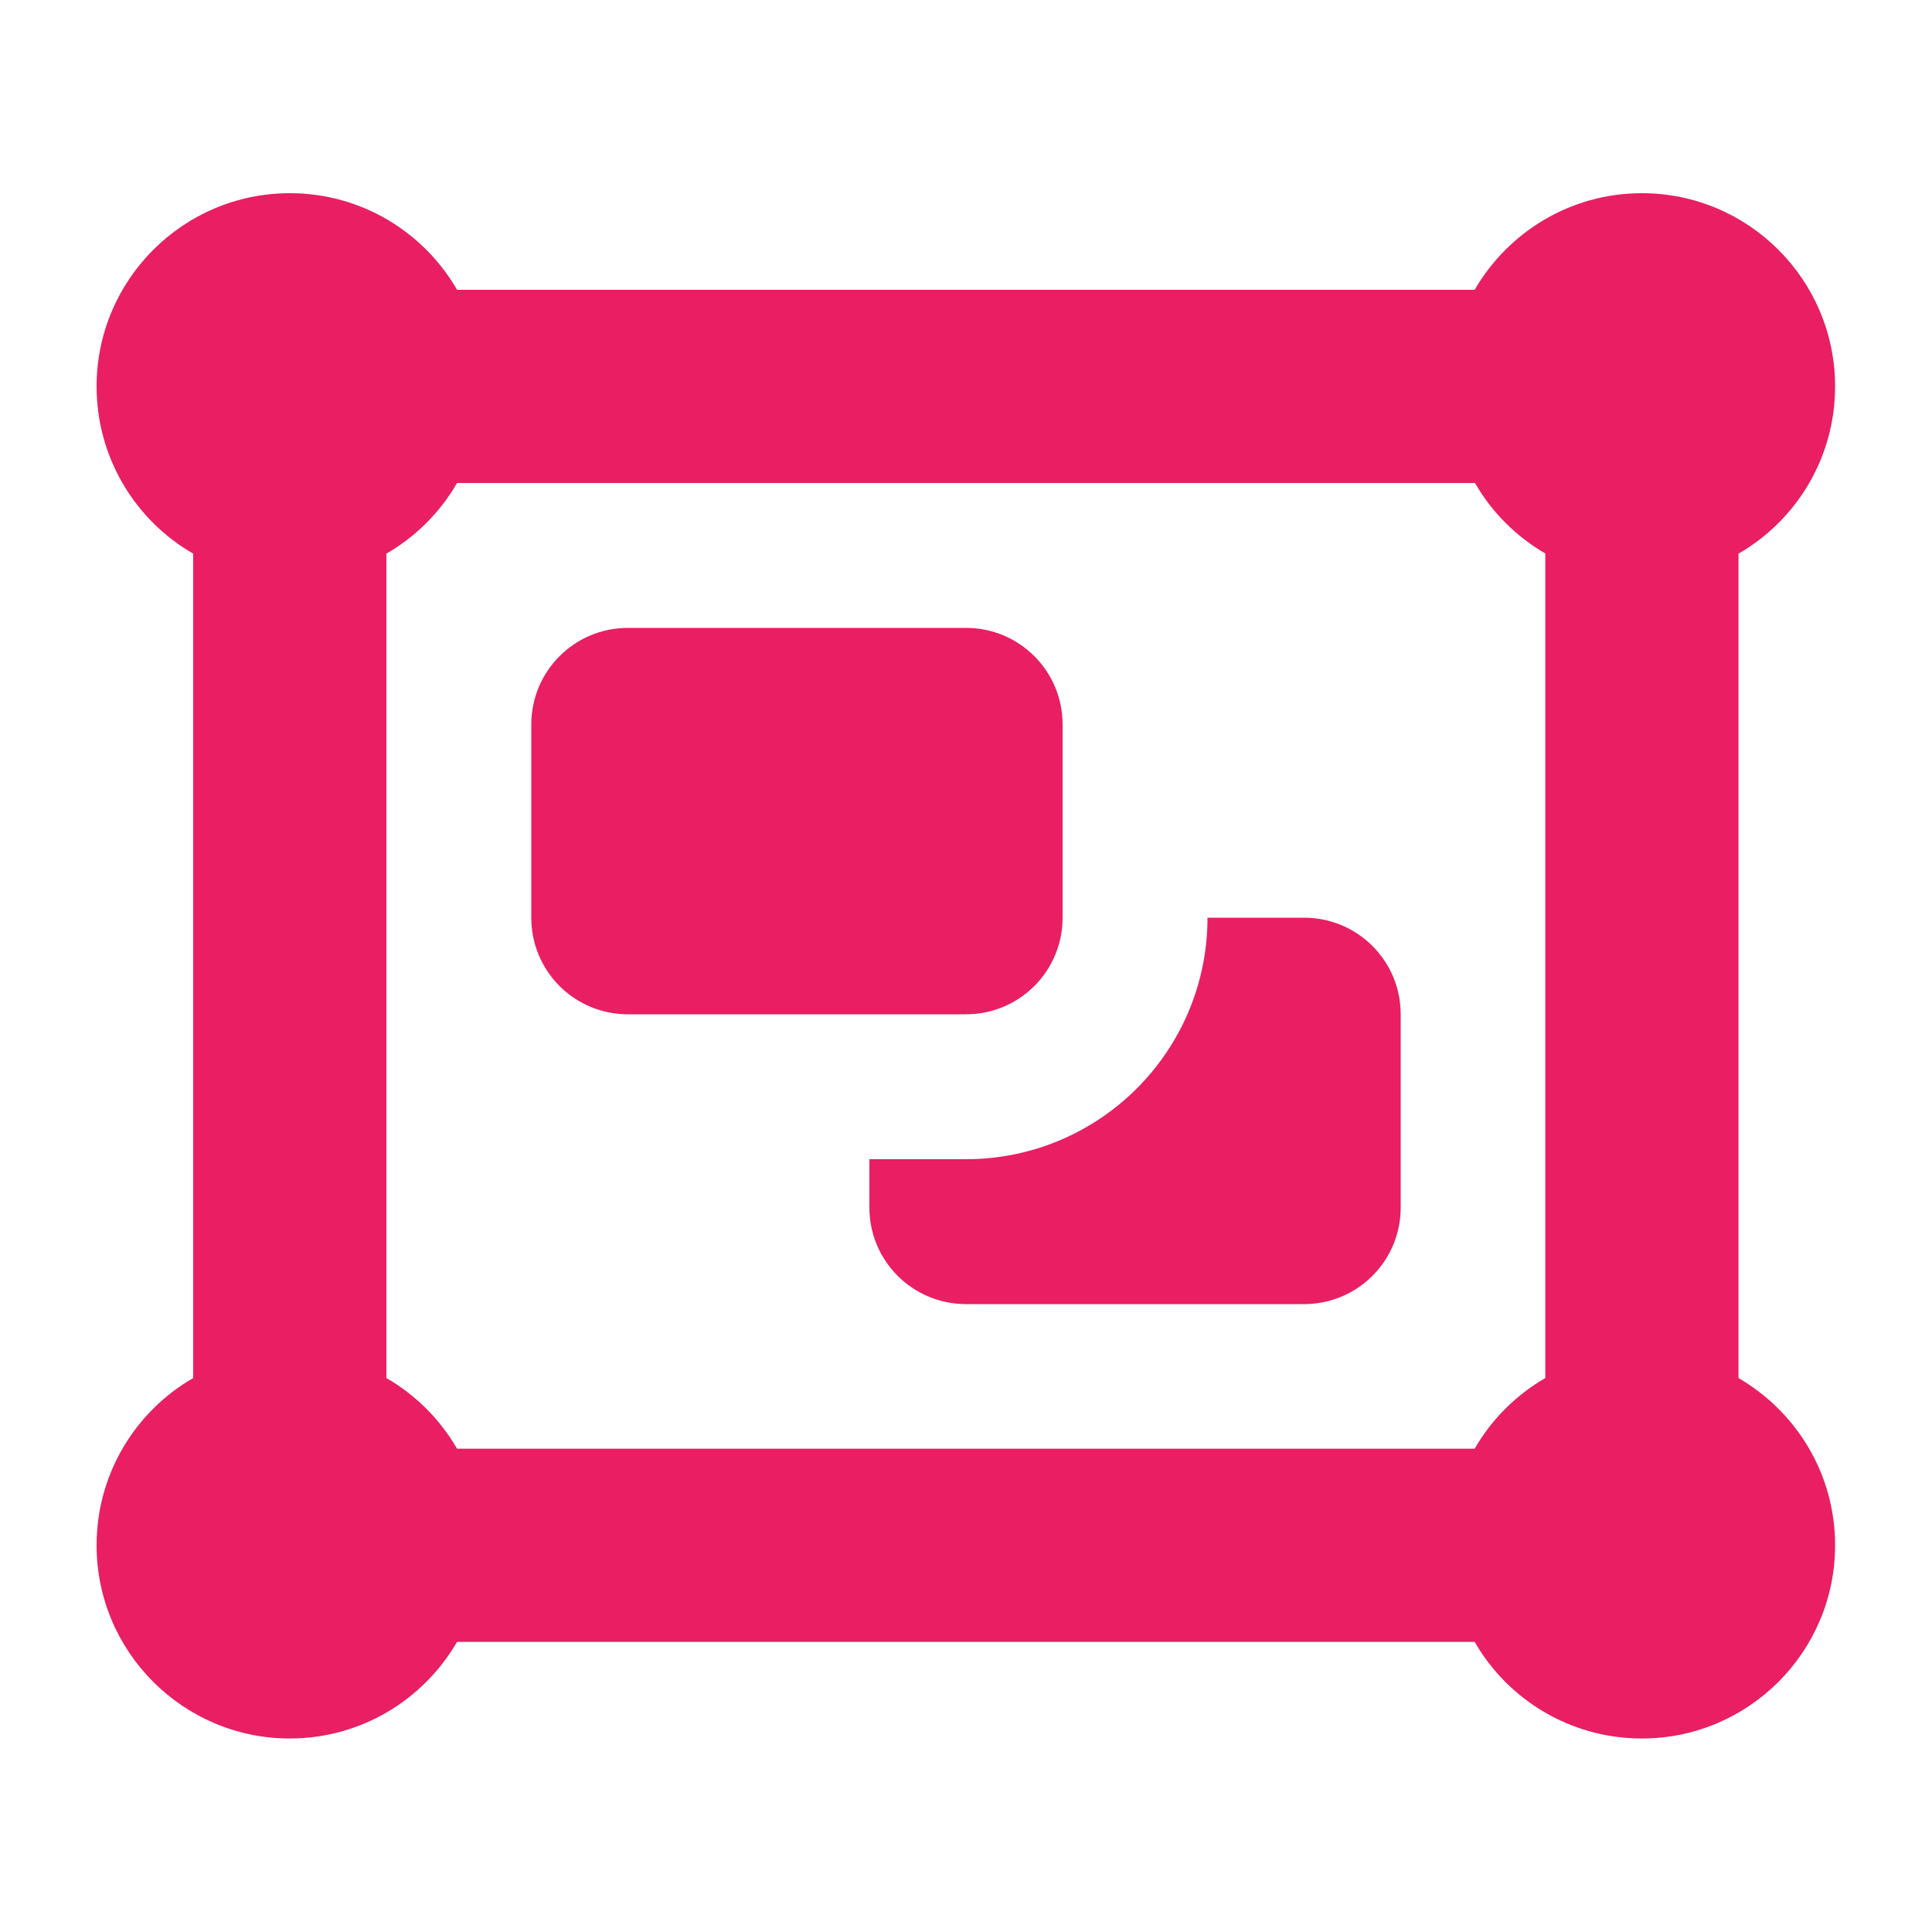 <svg xmlns="http://www.w3.org/2000/svg" viewBox="0 0 640 640" width="60" height="60"><!--!Font Awesome Free v7.0.0 by @fontawesome - https://fontawesome.com License - https://fontawesome.com/license/free Copyright 2025 Fonticons, Inc.--><path fill="#e91e63" d="M64 183.4C44.9 172.4 32 151.7 32 128C32 92.7 60.7 64 96 64C119.7 64 140.4 76.9 151.4 96L488.5 96C499.6 76.9 520.2 64 543.9 64C579.2 64 607.9 92.7 607.9 128C607.9 151.7 595 172.4 575.9 183.4L575.9 456.5C595 467.6 607.9 488.2 607.9 511.9C607.9 547.2 579.2 575.9 543.9 575.9C520.2 575.9 499.5 563 488.5 543.9L151.4 543.9C140.3 563 119.7 575.9 96 575.9C60.7 575.9 32 547.2 32 511.9C32 488.2 44.9 467.5 64 456.5L64 183.4zM512 183.4C502.3 177.8 494.2 169.7 488.6 160L151.4 160C145.8 169.7 137.7 177.8 128 183.4L128 456.5C137.7 462.1 145.8 470.2 151.4 479.9L488.5 479.9C494.1 470.2 502.2 462.1 511.9 456.5L511.9 183.4zM176 240C176 222.3 190.3 208 208 208L320 208C337.7 208 352 222.3 352 240L352 304C352 321.7 337.7 336 320 336L208 336C190.3 336 176 321.7 176 304L176 240zM288 384L320 384C364.2 384 400 348.2 400 304L432 304C449.7 304 464 318.3 464 336L464 400C464 417.7 449.7 432 432 432L320 432C302.3 432 288 417.7 288 400L288 384z"/></svg>